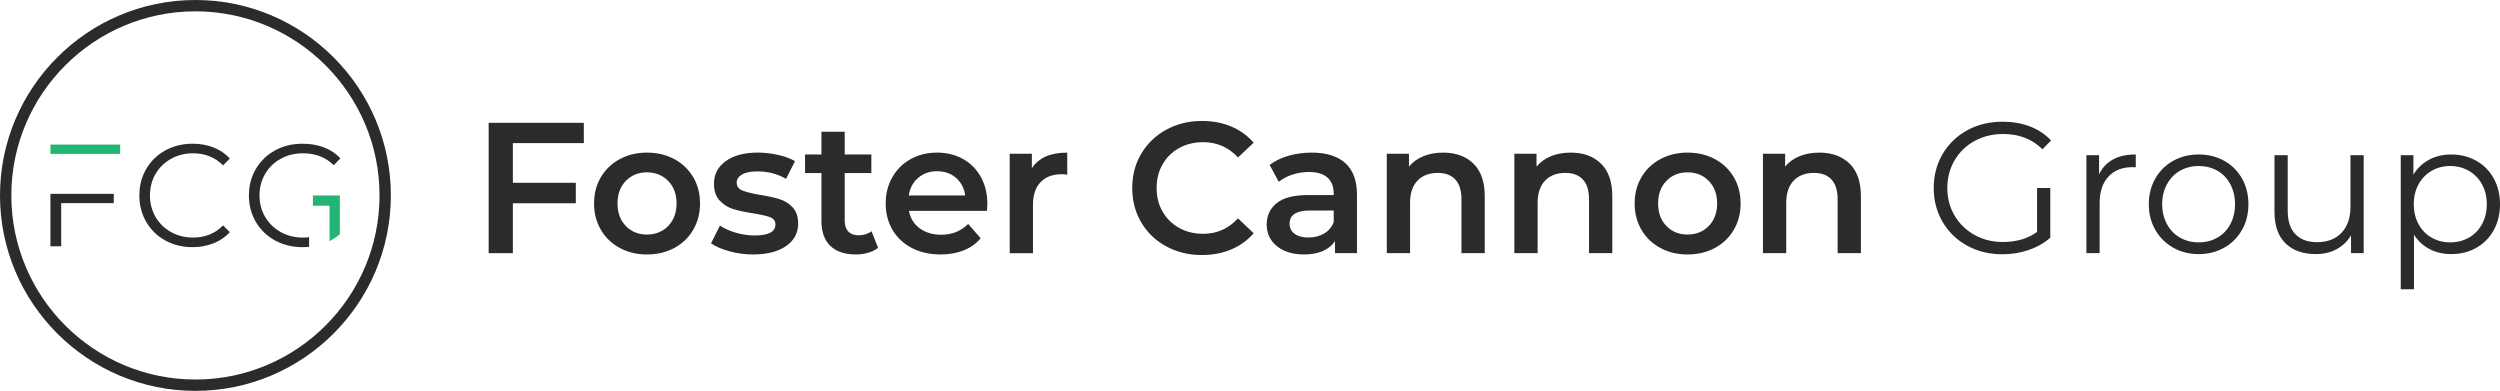 <?xml version="1.0" encoding="UTF-8"?><svg id="Layer_2" xmlns="http://www.w3.org/2000/svg" viewBox="0 0 943.452 147.506"><g id="Components"><g id="_5fd6895a-7cfa-4ed4-b08a-d1e5fd9b25ca_1"><polygon points="19.036 58.073 23.093 58.073 23.995 58.073 45.353 58.073 45.353 54.564 19.036 54.564 19.036 58.073" style="fill:#23b573;"/><polygon points="23.093 73.15 19.036 73.15 19.036 92.942 23.093 92.942 23.093 76.659 42.94 76.659 42.94 73.15 27.854 73.15 23.093 73.15" style="fill:#2c2b2b;"/><path d="M64.543,59.937c2.485-1.389,5.244-2.084,8.279-2.084,4.568,0,8.351,1.517,11.349,4.551l2.577-2.577c-1.682-1.827-3.728-3.216-6.141-4.167-2.412-.95-5.044-1.425-7.895-1.425-3.802,0-7.237.841-10.307,2.522-3.07,1.682-5.474,4.012-7.21,6.99-1.737,2.979-2.604,6.314-2.604,10.006s.867,7.027,2.604,10.006c1.736,2.979,4.13,5.309,7.182,6.99,3.052,1.681,6.478,2.522,10.28,2.522,2.851,0,5.491-.484,7.923-1.453,2.43-.968,4.486-2.366,6.168-4.194l-2.577-2.577c-2.961,3.07-6.744,4.606-11.349,4.606-3.035,0-5.794-.694-8.279-2.084-2.486-1.389-4.433-3.289-5.839-5.702-1.407-2.412-2.111-5.117-2.111-8.114s.703-5.702,2.111-8.114c1.406-2.412,3.353-4.312,5.839-5.702Z" style="fill:#2c2b2b;"/><path d="M105.936,87.569c-2.486-1.389-4.441-3.289-5.866-5.702-1.425-2.412-2.138-5.117-2.138-8.114s.713-5.711,2.138-8.142c1.425-2.43,3.39-4.331,5.894-5.702,2.503-1.371,5.308-2.056,8.415-2.056,4.678,0,8.534,1.499,11.569,4.496l2.522-2.577c-1.682-1.827-3.747-3.207-6.195-4.139-2.45-.932-5.136-1.398-8.06-1.398-3.874,0-7.347.841-10.417,2.522-3.07,1.682-5.483,4.012-7.237,6.99-1.754,2.979-2.631,6.314-2.631,10.006s.877,7.027,2.631,10.006c1.755,2.979,4.167,5.309,7.237,6.99,3.07,1.681,6.524,2.522,10.362,2.522.843,0,1.672-.046,2.491-.127v-3.624c-.753.082-1.524.133-2.326.133-3.107,0-5.904-.694-8.389-2.084Z" style="fill:#2c2b2b;"/><path d="M118.083,73.753v3.893h6.275v13.336c1.435-.711,2.734-1.573,3.893-2.59v-14.639h-10.168Z" style="fill:#23b573;"/><path d="M73.753,0C33.085,0,0,33.085,0,73.753s33.085,73.753,73.753,73.753,73.753-33.085,73.753-73.753S114.421,0,73.753,0ZM73.753,143.226c-38.308,0-69.473-31.165-69.473-69.473S35.445,4.28,73.753,4.28s69.473,31.166,69.473,69.473-31.165,69.473-69.473,69.473Z" style="fill:#2c2b2b;"/><path d="M193.545,54.006v14.97h23.755v7.728h-23.755v18.835h-9.135v-49.192h35.912v7.659h-26.777Z" style="fill:#2c2b2b;"/><path d="M233.883,93.573c-3.046-1.639-5.422-3.924-7.132-6.853-1.71-2.927-2.566-6.242-2.566-9.945,0-3.7.856-7.003,2.566-9.909,1.71-2.903,4.086-5.175,7.132-6.817,3.046-1.639,6.468-2.459,10.26-2.459,3.841,0,7.285.82,10.333,2.459,3.043,1.642,5.42,3.914,7.132,6.817,1.71,2.905,2.566,6.208,2.566,9.909,0,3.703-.856,7.018-2.566,9.945-1.712,2.929-4.088,5.214-7.132,6.853-3.048,1.639-6.492,2.459-10.333,2.459-3.793,0-7.214-.82-10.26-2.459ZM252.155,85.279c2.11-2.153,3.162-4.991,3.162-8.504s-1.052-6.349-3.162-8.502c-2.107-2.153-4.777-3.232-8.012-3.232-3.232,0-5.89,1.079-7.976,3.232-2.086,2.153-3.126,4.988-3.126,8.502s1.04,6.351,3.126,8.504c2.086,2.156,4.743,3.232,7.976,3.232,3.235,0,5.905-1.077,8.012-3.232Z" style="fill:#2c2b2b;"/><path d="M275.277,94.836c-2.908-.795-5.226-1.802-6.957-3.022l3.373-6.676c1.685,1.125,3.713,2.027,6.077,2.706,2.367.679,4.697,1.018,6.994,1.018,5.245,0,7.872-1.382,7.872-4.147,0-1.312-.669-2.224-2.003-2.74-1.336-.514-3.48-1.006-6.431-1.477-3.092-.468-5.611-1.006-7.554-1.615-1.945-.609-3.633-1.676-5.061-3.199-1.428-1.52-2.144-3.642-2.144-6.361,0-3.558,1.486-6.404,4.462-8.536s6.994-3.199,12.055-3.199c2.575,0,5.153.293,7.728.878,2.578.587,4.685,1.373,6.324,2.355l-3.373,6.676c-3.186-1.872-6.771-2.811-10.75-2.811-2.578,0-4.535.388-5.869,1.159-1.336.774-2.003,1.792-2.003,3.055,0,1.407.713,2.403,2.144,2.988,1.428.587,3.642,1.137,6.64,1.651,2.997.47,5.459,1.009,7.379,1.617s3.572,1.639,4.954,3.092c1.382,1.453,2.073,3.514,2.073,6.184,0,3.514-1.523,6.324-4.569,8.434-3.046,2.107-7.19,3.162-12.438,3.162-3.046,0-6.021-.4-8.924-1.196Z" style="fill:#2c2b2b;"/><path d="M331.358,93.502c-1.031.842-2.284,1.474-3.761,1.896-1.474.422-3.034.633-4.673.633-4.122,0-7.309-1.077-9.557-3.232s-3.373-5.294-3.373-9.419v-18.059h-6.184v-7.028h6.184v-8.574h8.783v8.574h10.052v7.028h-10.052v17.85c0,1.826.446,3.22,1.336,4.181.89.96,2.178,1.44,3.865,1.44,1.967,0,3.606-.514,4.92-1.547l2.459,6.256Z" style="fill:#2c2b2b;"/><path d="M372.469,79.588h-29.444c.514,2.764,1.862,4.954,4.04,6.569,2.178,1.617,4.884,2.425,8.116,2.425,4.122,0,7.52-1.358,10.19-4.076l4.709,5.413c-1.688,2.015-3.819,3.538-6.395,4.566-2.578,1.031-5.483,1.547-8.715,1.547-4.122,0-7.753-.82-10.893-2.459-3.138-1.639-5.563-3.924-7.272-6.853-1.71-2.927-2.566-6.242-2.566-9.945,0-3.655.832-6.945,2.495-9.872,1.663-2.927,3.97-5.211,6.923-6.853,2.951-1.639,6.276-2.459,9.979-2.459,3.655,0,6.921.807,9.802,2.425,2.883,1.617,5.131,3.89,6.746,6.817,1.617,2.929,2.425,6.312,2.425,10.153,0,.611-.046,1.477-.141,2.602ZM346.502,67.114c-1.945,1.663-3.126,3.878-3.548,6.64h21.294c-.376-2.716-1.523-4.918-3.443-6.606-1.923-1.685-4.312-2.529-7.168-2.529-2.813,0-5.189.832-7.134,2.495Z" style="fill:#2c2b2b;"/><path d="M402.757,57.59v8.364c-.749-.141-1.428-.211-2.037-.211-3.422,0-6.092.997-8.012,2.985-1.921,1.993-2.881,4.862-2.881,8.609v18.202h-8.786v-37.527h8.364v5.481c2.529-3.933,6.979-5.902,13.352-5.902Z" style="fill:#2c2b2b;"/><path d="M440.106,92.974c-4.006-2.178-7.146-5.187-9.416-9.031-2.275-3.841-3.409-8.175-3.409-13,0-4.823,1.147-9.159,3.443-13,2.294-3.841,5.447-6.851,9.453-9.03,4.006-2.179,8.49-3.268,13.459-3.268,4.028,0,7.704.702,11.031,2.107,3.327,1.407,6.138,3.445,8.434,6.113l-5.902,5.553c-3.562-3.841-7.942-5.764-13.143-5.764-3.373,0-6.395.74-9.065,2.214-2.67,1.477-4.755,3.526-6.254,6.15-1.501,2.624-2.25,5.599-2.25,8.924,0,3.327.749,6.303,2.25,8.926,1.499,2.624,3.584,4.673,6.254,6.147,2.67,1.477,5.691,2.214,9.065,2.214,5.202,0,9.581-1.942,13.143-5.832l5.902,5.621c-2.296,2.67-5.119,4.709-8.468,6.113-3.351,1.407-7.04,2.11-11.068,2.11-4.969,0-9.453-1.089-13.459-3.269Z" style="fill:#2c2b2b;"/><path d="M507.71,61.563c2.927,2.646,4.392,6.64,4.392,11.979v21.997h-8.291v-4.569c-1.079,1.642-2.614,2.893-4.603,3.761-1.993.866-4.394,1.3-7.205,1.3s-5.269-.48-7.379-1.44c-2.107-.96-3.737-2.296-4.884-4.006-1.149-1.71-1.722-3.642-1.722-5.798,0-3.373,1.254-6.08,3.761-8.116,2.505-2.037,6.453-3.058,11.841-3.058h9.697v-.563c0-2.624-.786-4.637-2.355-6.043-1.571-1.404-3.899-2.107-6.991-2.107-2.11,0-4.183.327-6.22.985-2.039.657-3.761,1.569-5.165,2.74l-3.443-6.395c1.967-1.499,4.333-2.646,7.098-3.443,2.762-.795,5.691-1.196,8.783-1.196,5.529,0,9.756,1.324,12.685,3.972ZM499.698,88.126c1.71-1.009,2.917-2.449,3.62-4.324v-4.355h-9.067c-5.059,0-7.588,1.663-7.588,4.988,0,1.593.63,2.859,1.896,3.795,1.266.939,3.022,1.407,5.272,1.407,2.2,0,4.156-.504,5.866-1.511Z" style="fill:#2c2b2b;"/><path d="M556.026,61.737c2.857,2.764,4.287,6.863,4.287,12.297v21.505h-8.786v-20.38c0-3.279-.774-5.752-2.318-7.413-1.547-1.663-3.749-2.495-6.606-2.495-3.232,0-5.788.972-7.66,2.917-1.875,1.942-2.811,4.743-2.811,8.395v18.976h-8.786v-37.527h8.364v4.85c1.453-1.734,3.279-3.046,5.481-3.936s4.685-1.336,7.45-1.336c4.731,0,8.526,1.382,11.385,4.147Z" style="fill:#2c2b2b;"/><path d="M604.164,61.737c2.857,2.764,4.287,6.863,4.287,12.297v21.505h-8.786v-20.38c0-3.279-.774-5.752-2.318-7.413-1.547-1.663-3.749-2.495-6.606-2.495-3.232,0-5.788.972-7.66,2.917-1.875,1.942-2.811,4.743-2.811,8.395v18.976h-8.786v-37.527h8.364v4.85c1.453-1.734,3.279-3.046,5.481-3.936,2.202-.89,4.685-1.336,7.45-1.336,4.731,0,8.526,1.382,11.385,4.147Z" style="fill:#2c2b2b;"/><path d="M626.581,93.573c-3.046-1.639-5.422-3.924-7.132-6.853-1.71-2.927-2.566-6.242-2.566-9.945,0-3.7.856-7.003,2.566-9.909,1.71-2.903,4.086-5.175,7.132-6.817,3.046-1.639,6.468-2.459,10.26-2.459,3.841,0,7.285.82,10.333,2.459,3.043,1.642,5.42,3.914,7.132,6.817,1.71,2.905,2.566,6.208,2.566,9.909,0,3.703-.856,7.018-2.566,9.945-1.712,2.929-4.088,5.214-7.132,6.853-3.048,1.639-6.492,2.459-10.333,2.459-3.793,0-7.214-.82-10.26-2.459ZM644.853,85.279c2.11-2.153,3.162-4.991,3.162-8.504s-1.052-6.349-3.162-8.502c-2.107-2.153-4.777-3.232-8.012-3.232-3.232,0-5.89,1.079-7.976,3.232-2.086,2.153-3.126,4.988-3.126,8.502s1.04,6.351,3.126,8.504c2.086,2.156,4.743,3.232,7.976,3.232,3.235,0,5.905-1.077,8.012-3.232Z" style="fill:#2c2b2b;"/><path d="M697.982,61.737c2.857,2.764,4.287,6.863,4.287,12.297v21.505h-8.786v-20.38c0-3.279-.774-5.752-2.318-7.413-1.547-1.663-3.749-2.495-6.606-2.495-3.232,0-5.788.972-7.66,2.917-1.875,1.942-2.811,4.743-2.811,8.395v18.976h-8.786v-37.527h8.364v4.85c1.453-1.734,3.279-3.046,5.481-3.936s4.685-1.336,7.45-1.336c4.731,0,8.526,1.382,11.385,4.147Z" style="fill:#2c2b2b;"/><path d="M768.751,70.942h4.988v18.765c-2.296,2.015-5.013,3.56-8.15,4.637-3.14,1.079-6.443,1.617-9.911,1.617-4.918,0-9.346-1.077-13.282-3.232-3.936-2.156-7.028-5.141-9.276-8.96-2.248-3.819-3.373-8.092-3.373-12.826,0-4.731,1.125-9.006,3.373-12.823,2.248-3.819,5.34-6.806,9.276-8.96,3.936-2.155,8.386-3.232,13.352-3.232,3.749,0,7.192.597,10.331,1.792,3.14,1.194,5.786,2.963,7.942,5.305l-3.232,3.304c-3.89-3.841-8.832-5.763-14.829-5.763-3.982,0-7.578.878-10.786,2.635-3.211,1.756-5.728,4.193-7.554,7.309-1.828,3.116-2.743,6.594-2.743,10.435s.914,7.309,2.743,10.401c1.826,3.092,4.331,5.529,7.52,7.309,3.184,1.78,6.768,2.67,10.75,2.67,5.061,0,9.348-1.263,12.862-3.795v-16.584Z" style="fill:#2c2b2b;"/><path d="M797.388,60.19c2.318-1.263,5.187-1.896,8.609-1.896v4.85l-1.196-.07c-3.89,0-6.936,1.193-9.135,3.584-2.204,2.386-3.303,5.737-3.303,10.047v18.835h-4.991v-36.964h4.78v7.239c1.169-2.483,2.915-4.358,5.236-5.624Z" style="fill:#2c2b2b;"/><path d="M820.12,93.466c-2.857-1.615-5.107-3.853-6.746-6.71-1.639-2.859-2.459-6.092-2.459-9.7,0-3.606.82-6.838,2.459-9.697,1.639-2.857,3.89-5.083,6.746-6.676,2.859-1.591,6.067-2.389,9.63-2.389,3.56,0,6.768.798,9.627,2.389,2.857,1.593,5.095,3.819,6.71,6.676,1.617,2.859,2.425,6.092,2.425,9.697,0,3.608-.807,6.841-2.425,9.7-1.615,2.857-3.853,5.095-6.71,6.71-2.859,1.617-6.067,2.425-9.627,2.425-3.562,0-6.771-.807-9.63-2.425ZM836.811,89.671c2.086-1.193,3.713-2.893,4.884-5.095s1.758-4.707,1.758-7.52c0-2.811-.587-5.316-1.758-7.518s-2.798-3.902-4.884-5.095c-2.086-1.196-4.44-1.792-7.062-1.792-2.626,0-4.979.597-7.064,1.792-2.086,1.193-3.725,2.893-4.918,5.095-1.196,2.202-1.792,4.707-1.792,7.518,0,2.813.597,5.318,1.792,7.52,1.193,2.202,2.832,3.902,4.918,5.095,2.086,1.196,4.438,1.792,7.064,1.792,2.621,0,4.976-.597,7.062-1.792Z" style="fill:#2c2b2b;"/><path d="M892.011,58.575v36.964h-4.777v-6.746c-1.312,2.248-3.116,3.994-5.413,5.236-2.294,1.242-4.918,1.862-7.869,1.862-4.826,0-8.633-1.346-11.422-4.04-2.786-2.694-4.181-6.642-4.181-11.844v-21.432h4.991v20.942c0,3.887.958,6.841,2.881,8.854,1.921,2.015,4.661,3.022,8.221,3.022,3.89,0,6.957-1.181,9.208-3.548,2.248-2.367,3.373-5.657,3.373-9.875v-19.395h4.988Z" style="fill:#2c2b2b;"/><path d="M934.458,60.648c2.811,1.569,5.013,3.783,6.606,6.64,1.591,2.859,2.389,6.113,2.389,9.768,0,3.703-.798,6.982-2.389,9.838-1.593,2.859-3.783,5.073-6.572,6.642-2.786,1.571-5.936,2.355-9.45,2.355-3,0-5.706-.621-8.119-1.862-2.413-1.242-4.392-3.058-5.936-5.447v20.591h-4.991v-50.597h4.78v7.309c1.499-2.437,3.477-4.309,5.936-5.624,2.461-1.31,5.236-1.967,8.33-1.967,3.465,0,6.606.786,9.416,2.355ZM931.718,89.671c2.107-1.193,3.759-2.893,4.954-5.095,1.193-2.202,1.792-4.707,1.792-7.52,0-2.811-.599-5.306-1.792-7.484-1.196-2.178-2.847-3.875-4.954-5.095-2.11-1.217-4.452-1.826-7.028-1.826-2.626,0-4.979.609-7.064,1.826-2.086,1.22-3.725,2.917-4.918,5.095-1.196,2.178-1.792,4.673-1.792,7.484,0,2.813.597,5.318,1.792,7.52,1.193,2.202,2.832,3.902,4.918,5.095,2.086,1.196,4.438,1.792,7.064,1.792,2.575,0,4.918-.597,7.028-1.792Z" style="fill:#2c2b2b;"/></g></g></svg>